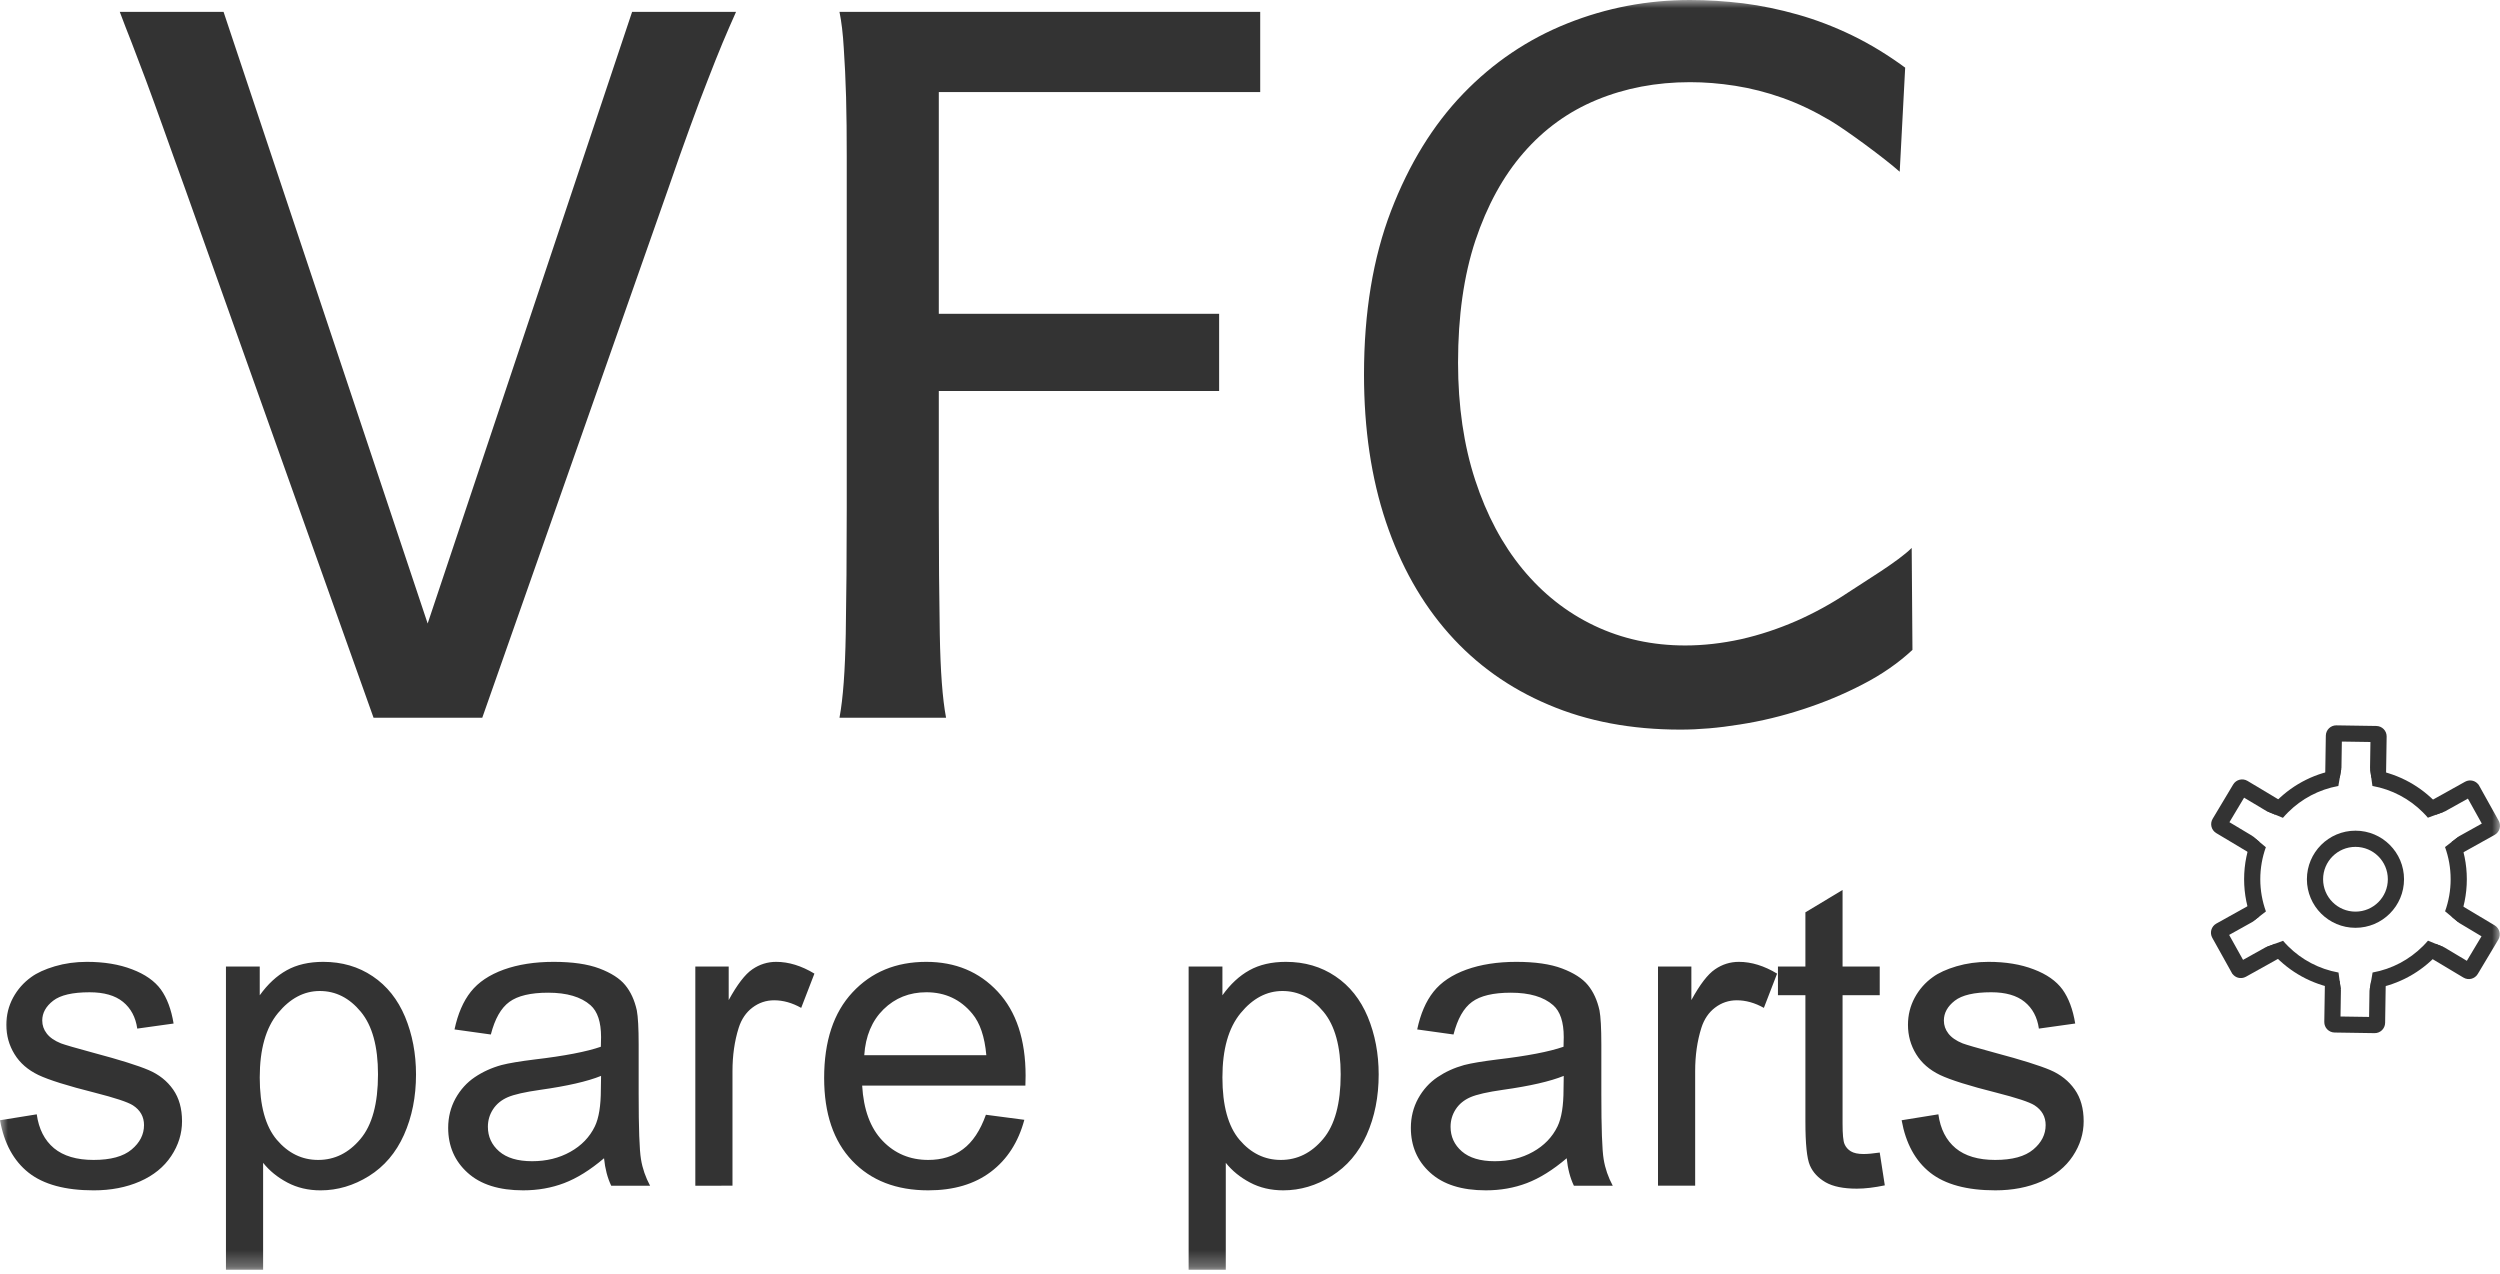 <svg width="155" height="79" viewBox="0 0 155 79" fill="none" xmlns="http://www.w3.org/2000/svg">
<g clip-path="url(#clip0_7477_978)">
<mask id="mask0_7477_978" style="mask-type:luminance" maskUnits="userSpaceOnUse" x="0" y="0" width="155" height="79">
<path d="M155 0H0V78.725H155V0Z" fill="white"/>
</mask>
<g mask="url(#mask0_7477_978)">
<path d="M45.634 0.737C45.358 1.361 45.071 2.005 44.795 2.67C44.519 3.335 44.212 4.102 43.885 4.951C43.547 5.8 43.189 6.762 42.79 7.856C42.391 8.941 41.941 10.22 41.44 11.672L29.901 44.499H23.16L11.467 11.672C10.945 10.24 10.495 8.971 10.107 7.887C9.718 6.793 9.36 5.821 9.043 4.961C8.715 4.102 8.429 3.335 8.173 2.67C7.908 2.005 7.662 1.361 7.427 0.737H13.861L26.515 38.658L39.19 0.737H45.634Z" fill="#333333"/>
<path d="M75.586 19.457V24.244H58.206V31.446C58.206 34.423 58.227 37.052 58.267 39.323C58.308 41.594 58.431 43.322 58.656 44.499H52.048C52.273 43.302 52.396 41.563 52.437 39.303C52.477 37.032 52.498 34.413 52.498 31.456V9.729C52.498 8.389 52.488 7.161 52.457 6.026C52.426 4.9 52.375 3.888 52.314 2.987C52.263 2.087 52.171 1.341 52.048 0.737H78.133V5.708H58.206V19.457L75.586 19.457Z" fill="#333333"/>
<path d="M118.571 40.295C117.691 41.113 116.658 41.829 115.482 42.433C114.305 43.046 113.068 43.558 111.779 43.977C110.49 44.397 109.191 44.714 107.871 44.918C106.551 45.133 105.324 45.236 104.188 45.236C101.15 45.236 98.419 44.724 96.005 43.691C93.58 42.668 91.524 41.195 89.836 39.292C88.138 37.379 86.839 35.067 85.928 32.357C85.018 29.635 84.568 26.597 84.568 23.221C84.568 19.365 85.13 15.979 86.245 13.074C87.361 10.169 88.854 7.744 90.716 5.811C92.578 3.877 94.736 2.425 97.171 1.453C99.606 0.481 102.142 0 104.782 0C105.866 0 106.961 0.072 108.076 0.205C109.201 0.348 110.326 0.583 111.451 0.901C112.577 1.218 113.702 1.647 114.827 2.19C115.942 2.732 117.037 3.397 118.121 4.195L117.782 10.648C116.84 9.809 114.431 8.037 113.447 7.458C112.467 6.881 111.493 6.414 110.511 6.067C109.528 5.719 108.557 5.473 107.585 5.32C106.613 5.167 105.682 5.095 104.782 5.095C102.685 5.095 100.762 5.463 99.002 6.19C97.243 6.916 95.729 8.01 94.46 9.473C93.192 10.926 92.2 12.747 91.473 14.915C90.757 17.084 90.399 19.601 90.399 22.485C90.399 25.176 90.757 27.61 91.463 29.769C92.169 31.927 93.151 33.768 94.399 35.282C95.647 36.796 97.13 37.973 98.849 38.791C100.567 39.609 102.45 40.019 104.485 40.019C105.621 40.019 106.777 39.886 107.943 39.63C109.119 39.364 110.255 38.985 111.38 38.495C112.495 38.004 113.566 37.414 114.582 36.735C115.601 36.054 117.686 34.811 118.525 33.972L118.572 40.295L118.571 40.295Z" fill="#333333"/>
<path d="M0 69.455L2.278 69.088C2.405 70.001 2.763 70.699 3.347 71.188C3.932 71.672 4.753 71.916 5.8 71.916C6.861 71.916 7.646 71.703 8.161 71.27C8.672 70.843 8.929 70.337 8.929 69.756C8.929 69.237 8.698 68.826 8.24 68.53C7.917 68.325 7.131 68.067 5.883 67.748C4.198 67.325 3.033 66.959 2.379 66.649C1.728 66.335 1.235 65.907 0.899 65.357C0.563 64.811 0.393 64.205 0.393 63.541C0.393 62.935 0.533 62.376 0.808 61.861C1.087 61.346 1.462 60.919 1.938 60.578C2.296 60.316 2.785 60.094 3.4 59.91C4.02 59.727 4.679 59.635 5.386 59.635C6.451 59.635 7.385 59.788 8.188 60.098C8.995 60.404 9.588 60.822 9.972 61.346C10.352 61.874 10.618 62.577 10.763 63.459L8.51 63.773C8.41 63.066 8.113 62.512 7.625 62.114C7.136 61.717 6.446 61.521 5.552 61.521C4.5 61.521 3.745 61.695 3.295 62.045C2.846 62.394 2.619 62.804 2.619 63.271C2.619 63.568 2.711 63.838 2.898 64.078C3.086 64.323 3.378 64.528 3.78 64.689C4.011 64.777 4.683 64.973 5.809 65.278C7.433 65.71 8.568 66.068 9.213 66.344C9.859 66.618 10.365 67.024 10.732 67.548C11.103 68.076 11.286 68.731 11.286 69.516C11.286 70.28 11.064 71 10.614 71.676C10.165 72.353 9.519 72.877 8.677 73.248C7.83 73.618 6.874 73.802 5.809 73.802C4.046 73.802 2.698 73.435 1.772 72.706C0.847 71.973 0.257 70.891 0 69.455ZM14.009 78.725V59.923H16.104V61.708C16.597 61.019 17.156 60.5 17.78 60.155C18.399 59.81 19.154 59.635 20.041 59.635C21.201 59.635 22.222 59.932 23.108 60.53C23.994 61.124 24.662 61.966 25.116 63.048C25.566 64.135 25.793 65.322 25.793 66.618C25.793 68.002 25.544 69.25 25.046 70.363C24.549 71.471 23.824 72.322 22.873 72.916C21.926 73.505 20.926 73.802 19.879 73.802C19.111 73.802 18.421 73.64 17.815 73.317C17.204 72.994 16.706 72.588 16.313 72.095V78.725H14.009ZM16.104 66.801C16.104 68.543 16.457 69.83 17.16 70.664C17.867 71.497 18.722 71.916 19.726 71.916C20.747 71.916 21.62 71.484 22.345 70.62C23.074 69.756 23.436 68.421 23.436 66.609C23.436 64.881 23.082 63.589 22.371 62.73C21.66 61.87 20.813 61.442 19.826 61.442C18.849 61.442 17.985 61.901 17.234 62.812C16.479 63.729 16.104 65.056 16.104 66.801ZM37.45 71.811C36.594 72.54 35.769 73.051 34.979 73.352C34.189 73.653 33.343 73.801 32.435 73.801C30.942 73.801 29.794 73.439 28.991 72.71C28.189 71.986 27.787 71.056 27.787 69.926C27.787 69.263 27.94 68.656 28.241 68.106C28.547 67.556 28.944 67.12 29.432 66.788C29.925 66.456 30.475 66.203 31.091 66.033C31.545 65.915 32.23 65.802 33.142 65.688C35.001 65.47 36.376 65.204 37.253 64.898C37.262 64.584 37.266 64.383 37.266 64.3C37.266 63.367 37.048 62.707 36.612 62.323C36.022 61.804 35.145 61.547 33.984 61.547C32.898 61.547 32.095 61.739 31.58 62.118C31.06 62.498 30.681 63.17 30.432 64.139L28.18 63.825C28.385 62.86 28.721 62.079 29.192 61.486C29.664 60.892 30.345 60.438 31.235 60.115C32.121 59.797 33.155 59.635 34.325 59.635C35.486 59.635 36.433 59.771 37.162 60.045C37.886 60.32 38.423 60.661 38.763 61.076C39.104 61.49 39.344 62.014 39.483 62.647C39.557 63.039 39.597 63.746 39.597 64.763V67.819C39.597 69.953 39.645 71.301 39.741 71.873C39.833 72.445 40.025 72.99 40.304 73.514H37.895C37.664 73.029 37.515 72.462 37.45 71.811ZM37.266 66.705C36.428 67.046 35.172 67.334 33.496 67.57C32.544 67.705 31.872 67.857 31.479 68.028C31.087 68.198 30.786 68.447 30.572 68.77C30.358 69.097 30.249 69.459 30.249 69.861C30.249 70.468 30.48 70.978 30.947 71.384C31.414 71.79 32.095 71.995 32.989 71.995C33.875 71.995 34.665 71.803 35.359 71.414C36.049 71.03 36.559 70.502 36.882 69.834C37.131 69.315 37.253 68.552 37.253 67.543L37.266 66.705ZM43.11 73.514V59.923H45.179V62.005C45.707 61.041 46.196 60.403 46.645 60.098C47.095 59.788 47.588 59.635 48.125 59.635C48.901 59.635 49.691 59.88 50.494 60.364L49.674 62.489C49.115 62.175 48.557 62.018 47.998 62.018C47.496 62.018 47.047 62.171 46.649 62.472C46.252 62.773 45.969 63.192 45.798 63.729C45.541 64.545 45.414 65.44 45.414 66.413V73.513L43.11 73.514ZM61.126 69.115L63.509 69.428C63.138 70.812 62.444 71.89 61.431 72.654C60.419 73.418 59.127 73.801 57.552 73.801C55.57 73.801 53.999 73.191 52.838 71.969C51.677 70.751 51.097 69.036 51.097 66.832C51.097 64.554 51.682 62.782 52.856 61.525C54.03 60.264 55.553 59.635 57.425 59.635C59.236 59.635 60.716 60.251 61.864 61.486C63.011 62.721 63.587 64.458 63.587 66.697C63.587 66.832 63.583 67.037 63.574 67.308H53.454C53.541 68.796 53.96 69.939 54.719 70.729C55.474 71.519 56.421 71.916 57.552 71.916C58.394 71.916 59.114 71.694 59.708 71.248C60.306 70.803 60.777 70.092 61.126 69.115ZM53.584 65.422H61.152C61.052 64.279 60.759 63.423 60.284 62.852C59.555 61.966 58.603 61.52 57.438 61.52C56.382 61.52 55.496 61.874 54.776 62.581C54.06 63.288 53.663 64.235 53.584 65.422ZM73.695 78.724V59.923H75.79V61.708C76.283 61.019 76.841 60.499 77.466 60.155C78.085 59.81 78.84 59.635 79.726 59.635C80.887 59.635 81.908 59.932 82.794 60.53C83.68 61.123 84.348 61.966 84.802 63.048C85.251 64.135 85.478 65.322 85.478 66.618C85.478 68.002 85.23 69.25 84.732 70.363C84.234 71.471 83.51 72.322 82.559 72.915C81.611 73.505 80.612 73.801 79.565 73.801C78.796 73.801 78.107 73.64 77.5 73.317C76.889 72.994 76.392 72.588 75.999 72.095V78.724H73.695ZM75.79 66.801C75.79 68.543 76.143 69.83 76.846 70.664C77.553 71.497 78.408 71.916 79.412 71.916C80.433 71.916 81.306 71.484 82.031 70.62C82.76 69.756 83.122 68.42 83.122 66.609C83.122 64.881 82.768 63.589 82.057 62.73C81.345 61.87 80.499 61.442 79.512 61.442C78.535 61.442 77.671 61.9 76.92 62.812C76.165 63.729 75.79 65.056 75.79 66.801ZM97.135 71.811C96.28 72.54 95.455 73.051 94.665 73.352C93.875 73.653 93.029 73.801 92.121 73.801C90.628 73.801 89.48 73.439 88.677 72.71C87.874 71.986 87.473 71.056 87.473 69.926C87.473 69.263 87.626 68.656 87.927 68.106C88.232 67.556 88.629 67.12 89.118 66.788C89.611 66.456 90.161 66.203 90.776 66.033C91.23 65.915 91.916 65.802 92.828 65.688C94.687 65.47 96.062 65.204 96.939 64.898C96.948 64.584 96.952 64.383 96.952 64.3C96.952 63.366 96.734 62.707 96.297 62.323C95.708 61.804 94.831 61.547 93.67 61.547C92.583 61.547 91.78 61.738 91.265 62.118C90.746 62.498 90.366 63.17 90.118 64.139L87.866 63.825C88.071 62.86 88.407 62.079 88.878 61.486C89.35 60.892 90.03 60.438 90.921 60.115C91.807 59.797 92.841 59.635 94.011 59.635C95.171 59.635 96.119 59.77 96.847 60.045C97.572 60.32 98.109 60.661 98.449 61.075C98.79 61.49 99.03 62.014 99.169 62.647C99.243 63.039 99.283 63.746 99.283 64.763V67.818C99.283 69.952 99.331 71.301 99.427 71.873C99.519 72.445 99.71 72.99 99.99 73.514H97.581C97.349 73.029 97.201 72.462 97.135 71.811ZM96.952 66.705C96.114 67.045 94.857 67.334 93.181 67.569C92.23 67.704 91.558 67.857 91.165 68.027C90.773 68.198 90.471 68.446 90.258 68.769C90.044 69.097 89.935 69.459 89.935 69.861C89.935 70.467 90.166 70.978 90.633 71.384C91.1 71.79 91.781 71.995 92.675 71.995C93.561 71.995 94.351 71.803 95.045 71.414C95.734 71.03 96.245 70.502 96.568 69.834C96.817 69.315 96.939 68.551 96.939 67.543L96.952 66.705ZM102.796 73.513V59.923H104.865V62.005C105.393 61.04 105.881 60.403 106.331 60.098C106.781 59.788 107.274 59.635 107.811 59.635C108.587 59.635 109.377 59.88 110.18 60.364L109.36 62.489C108.801 62.175 108.242 62.018 107.684 62.018C107.182 62.018 106.732 62.171 106.335 62.472C105.938 62.773 105.654 63.192 105.484 63.729C105.227 64.545 105.1 65.439 105.1 66.412V73.513L102.796 73.513ZM116.543 71.458L116.858 73.492C116.212 73.627 115.631 73.697 115.125 73.697C114.291 73.697 113.646 73.566 113.183 73.3C112.725 73.033 112.402 72.689 112.214 72.257C112.026 71.824 111.935 70.917 111.935 69.533V61.704H110.233V59.923H111.935V56.563L114.239 55.179V59.923H116.543V61.704H114.239V69.664C114.239 70.323 114.278 70.746 114.361 70.934C114.44 71.122 114.57 71.27 114.754 71.383C114.937 71.493 115.199 71.549 115.539 71.549C115.793 71.549 116.128 71.519 116.543 71.458ZM117.901 69.455L120.179 69.088C120.305 70 120.663 70.698 121.248 71.187C121.833 71.672 122.654 71.916 123.701 71.916C124.761 71.916 125.547 71.702 126.062 71.27C126.573 70.843 126.83 70.336 126.83 69.756C126.83 69.236 126.599 68.826 126.141 68.529C125.818 68.324 125.032 68.067 123.784 67.748C122.099 67.325 120.934 66.958 120.28 66.648C119.629 66.334 119.136 65.906 118.8 65.357C118.464 64.811 118.294 64.204 118.294 63.541C118.294 62.934 118.434 62.376 118.709 61.861C118.988 61.346 119.363 60.918 119.839 60.578C120.197 60.316 120.686 60.093 121.301 59.91C121.921 59.727 122.58 59.635 123.287 59.635C124.352 59.635 125.285 59.788 126.088 60.098C126.896 60.403 127.489 60.822 127.873 61.346C128.253 61.874 128.519 62.577 128.663 63.458L126.411 63.773C126.311 63.065 126.014 62.511 125.525 62.114C125.037 61.717 124.347 61.52 123.452 61.52C122.401 61.52 121.646 61.695 121.196 62.044C120.747 62.393 120.52 62.804 120.52 63.271C120.52 63.567 120.612 63.838 120.799 64.078C120.987 64.322 121.279 64.527 121.681 64.689C121.912 64.776 122.584 64.973 123.71 65.278C125.333 65.71 126.468 66.068 127.114 66.343C127.76 66.618 128.266 67.024 128.633 67.547C129.004 68.075 129.187 68.73 129.187 69.516C129.187 70.28 128.964 70.999 128.515 71.676C128.066 72.353 127.42 72.876 126.577 73.247C125.731 73.618 124.775 73.801 123.71 73.801C121.947 73.801 120.598 73.435 119.673 72.706C118.748 71.973 118.159 70.89 117.901 69.455Z" fill="#333333"/>
<path d="M146.039 51.502C146.871 51.502 147.623 51.839 148.168 52.384C148.713 52.929 149.05 53.682 149.05 54.513C149.05 55.345 148.713 56.097 148.168 56.642C147.623 57.187 146.871 57.524 146.039 57.524C145.208 57.524 144.455 57.187 143.91 56.642C143.365 56.097 143.028 55.345 143.028 54.513C143.028 53.682 143.366 52.929 143.91 52.384C144.455 51.839 145.208 51.502 146.039 51.502ZM147.459 53.094C147.096 52.731 146.594 52.506 146.039 52.506C145.485 52.506 144.983 52.731 144.62 53.094C144.257 53.457 144.032 53.959 144.032 54.513C144.032 55.068 144.257 55.57 144.62 55.933C144.983 56.296 145.485 56.521 146.039 56.521C146.594 56.521 147.096 56.296 147.459 55.933C147.822 55.57 148.046 55.068 148.046 54.513C148.046 53.959 147.822 53.457 147.459 53.094Z" fill="#333333"/>
<path d="M137.412 57.262L139.796 55.934C139.867 56.242 139.959 56.541 140.072 56.829L139.625 57.175L138.207 57.965L139.069 59.512L140.49 58.72L141.051 58.513C141.248 58.756 141.463 58.984 141.692 59.196C140.877 59.65 140.062 60.103 139.247 60.558C139.09 60.645 138.913 60.661 138.754 60.616C138.627 60.579 138.511 60.504 138.425 60.395L138.403 60.373L137.161 58.143C137.074 57.987 137.058 57.809 137.103 57.651C137.149 57.492 137.256 57.349 137.412 57.262ZM139.799 53.083L137.409 51.653C137.255 51.561 137.152 51.415 137.112 51.255C137.072 51.096 137.093 50.919 137.185 50.765L138.456 48.64C138.549 48.485 138.695 48.383 138.855 48.343C139.015 48.303 139.191 48.324 139.345 48.416L141.699 49.825C141.469 50.036 141.254 50.264 141.057 50.507L140.527 50.289L139.134 49.456L138.225 50.976L139.62 51.811L140.076 52.188C139.962 52.477 139.87 52.776 139.799 53.083ZM144.158 48.415L144.201 45.611C144.204 45.43 144.279 45.268 144.399 45.153C144.517 45.039 144.68 44.969 144.856 44.972L147.333 45.01C147.513 45.013 147.675 45.088 147.789 45.206L147.791 45.208C147.905 45.326 147.974 45.488 147.972 45.665L147.929 48.417C147.635 48.327 147.331 48.257 147.02 48.209L146.942 47.629L146.967 46.004L145.195 45.977L145.17 47.605L145.067 48.208C144.756 48.255 144.452 48.324 144.158 48.415ZM150.386 49.831C151.202 49.377 152.017 48.924 152.832 48.469C152.989 48.381 153.166 48.366 153.324 48.411C153.451 48.448 153.568 48.523 153.653 48.632L153.675 48.654L154.917 50.883C155.005 51.04 155.021 51.217 154.975 51.376C154.929 51.535 154.823 51.677 154.666 51.764L152.282 53.092C152.212 52.785 152.119 52.486 152.006 52.197L152.454 51.852L153.872 51.062L153.01 49.514L151.588 50.306L151.027 50.514C150.83 50.271 150.616 50.043 150.386 49.831ZM152.28 55.944L154.67 57.373C154.824 57.466 154.926 57.612 154.966 57.772C155.006 57.932 154.986 58.108 154.893 58.262L153.622 60.387C153.53 60.541 153.384 60.643 153.223 60.684C153.064 60.724 152.887 60.703 152.733 60.61L150.379 59.202C150.609 58.991 150.824 58.763 151.021 58.52L151.551 58.738L152.944 59.571L153.854 58.051L152.458 57.216L152.003 56.838C152.116 56.55 152.209 56.251 152.28 55.944ZM147.921 60.612L147.878 63.416C147.875 63.596 147.799 63.759 147.68 63.874C147.561 63.988 147.399 64.058 147.222 64.055L144.746 64.017C144.565 64.014 144.404 63.939 144.289 63.821L144.287 63.819C144.173 63.701 144.104 63.539 144.106 63.361L144.149 60.61C144.444 60.7 144.747 60.77 145.058 60.817L145.137 61.397L145.112 63.023L146.883 63.05L146.908 61.421L147.011 60.818C147.322 60.771 147.626 60.702 147.921 60.612Z" fill="#333333"/>
<path d="M146.95 47.692C148.491 47.895 149.872 48.605 150.919 49.648C151.134 49.862 151.335 50.091 151.52 50.331L150.529 50.699C150.429 50.581 150.323 50.467 150.213 50.358C149.381 49.528 148.299 48.946 147.09 48.729L146.95 47.692ZM152.019 51.075C152.056 51.139 152.093 51.204 152.128 51.269L152.019 51.075ZM152.418 51.879C152.757 52.691 152.943 53.581 152.943 54.513C152.943 55.456 152.753 56.355 152.407 57.174L151.595 56.5C151.818 55.879 151.94 55.211 151.94 54.513C151.94 53.812 151.817 53.141 151.592 52.518L152.418 51.879ZM151.503 58.718C151.322 58.951 151.128 59.171 150.919 59.379C149.866 60.428 148.474 61.14 146.923 61.338L147.1 60.296C148.306 60.078 149.383 59.496 150.213 58.669C150.326 58.558 150.433 58.441 150.536 58.321L151.503 58.718ZM145.128 61.334C143.587 61.132 142.206 60.422 141.159 59.379C140.944 59.165 140.743 58.936 140.558 58.696L141.549 58.329C141.65 58.446 141.755 58.56 141.865 58.669C142.698 59.499 143.779 60.081 144.988 60.298L145.128 61.334ZM140.059 57.952C140.022 57.888 139.986 57.823 139.95 57.758L140.059 57.952ZM139.66 57.148C139.322 56.336 139.135 55.446 139.135 54.513C139.135 53.571 139.326 52.671 139.671 51.853L140.483 52.527C140.26 53.148 140.138 53.816 140.138 54.514C140.138 55.214 140.262 55.886 140.487 56.509L139.66 57.148ZM140.575 50.309C140.756 50.076 140.951 49.856 141.159 49.648C142.212 48.599 143.604 47.887 145.156 47.689L144.978 48.731C143.773 48.949 142.695 49.531 141.865 50.358C141.753 50.469 141.645 50.586 141.542 50.706L140.575 50.309Z" fill="#333333"/>
</g>
</g>
<defs>
<clipPath id="clip0_7477_978">
<rect width="155" height="79" fill="white"/>
</clipPath>
</defs>
</svg>
